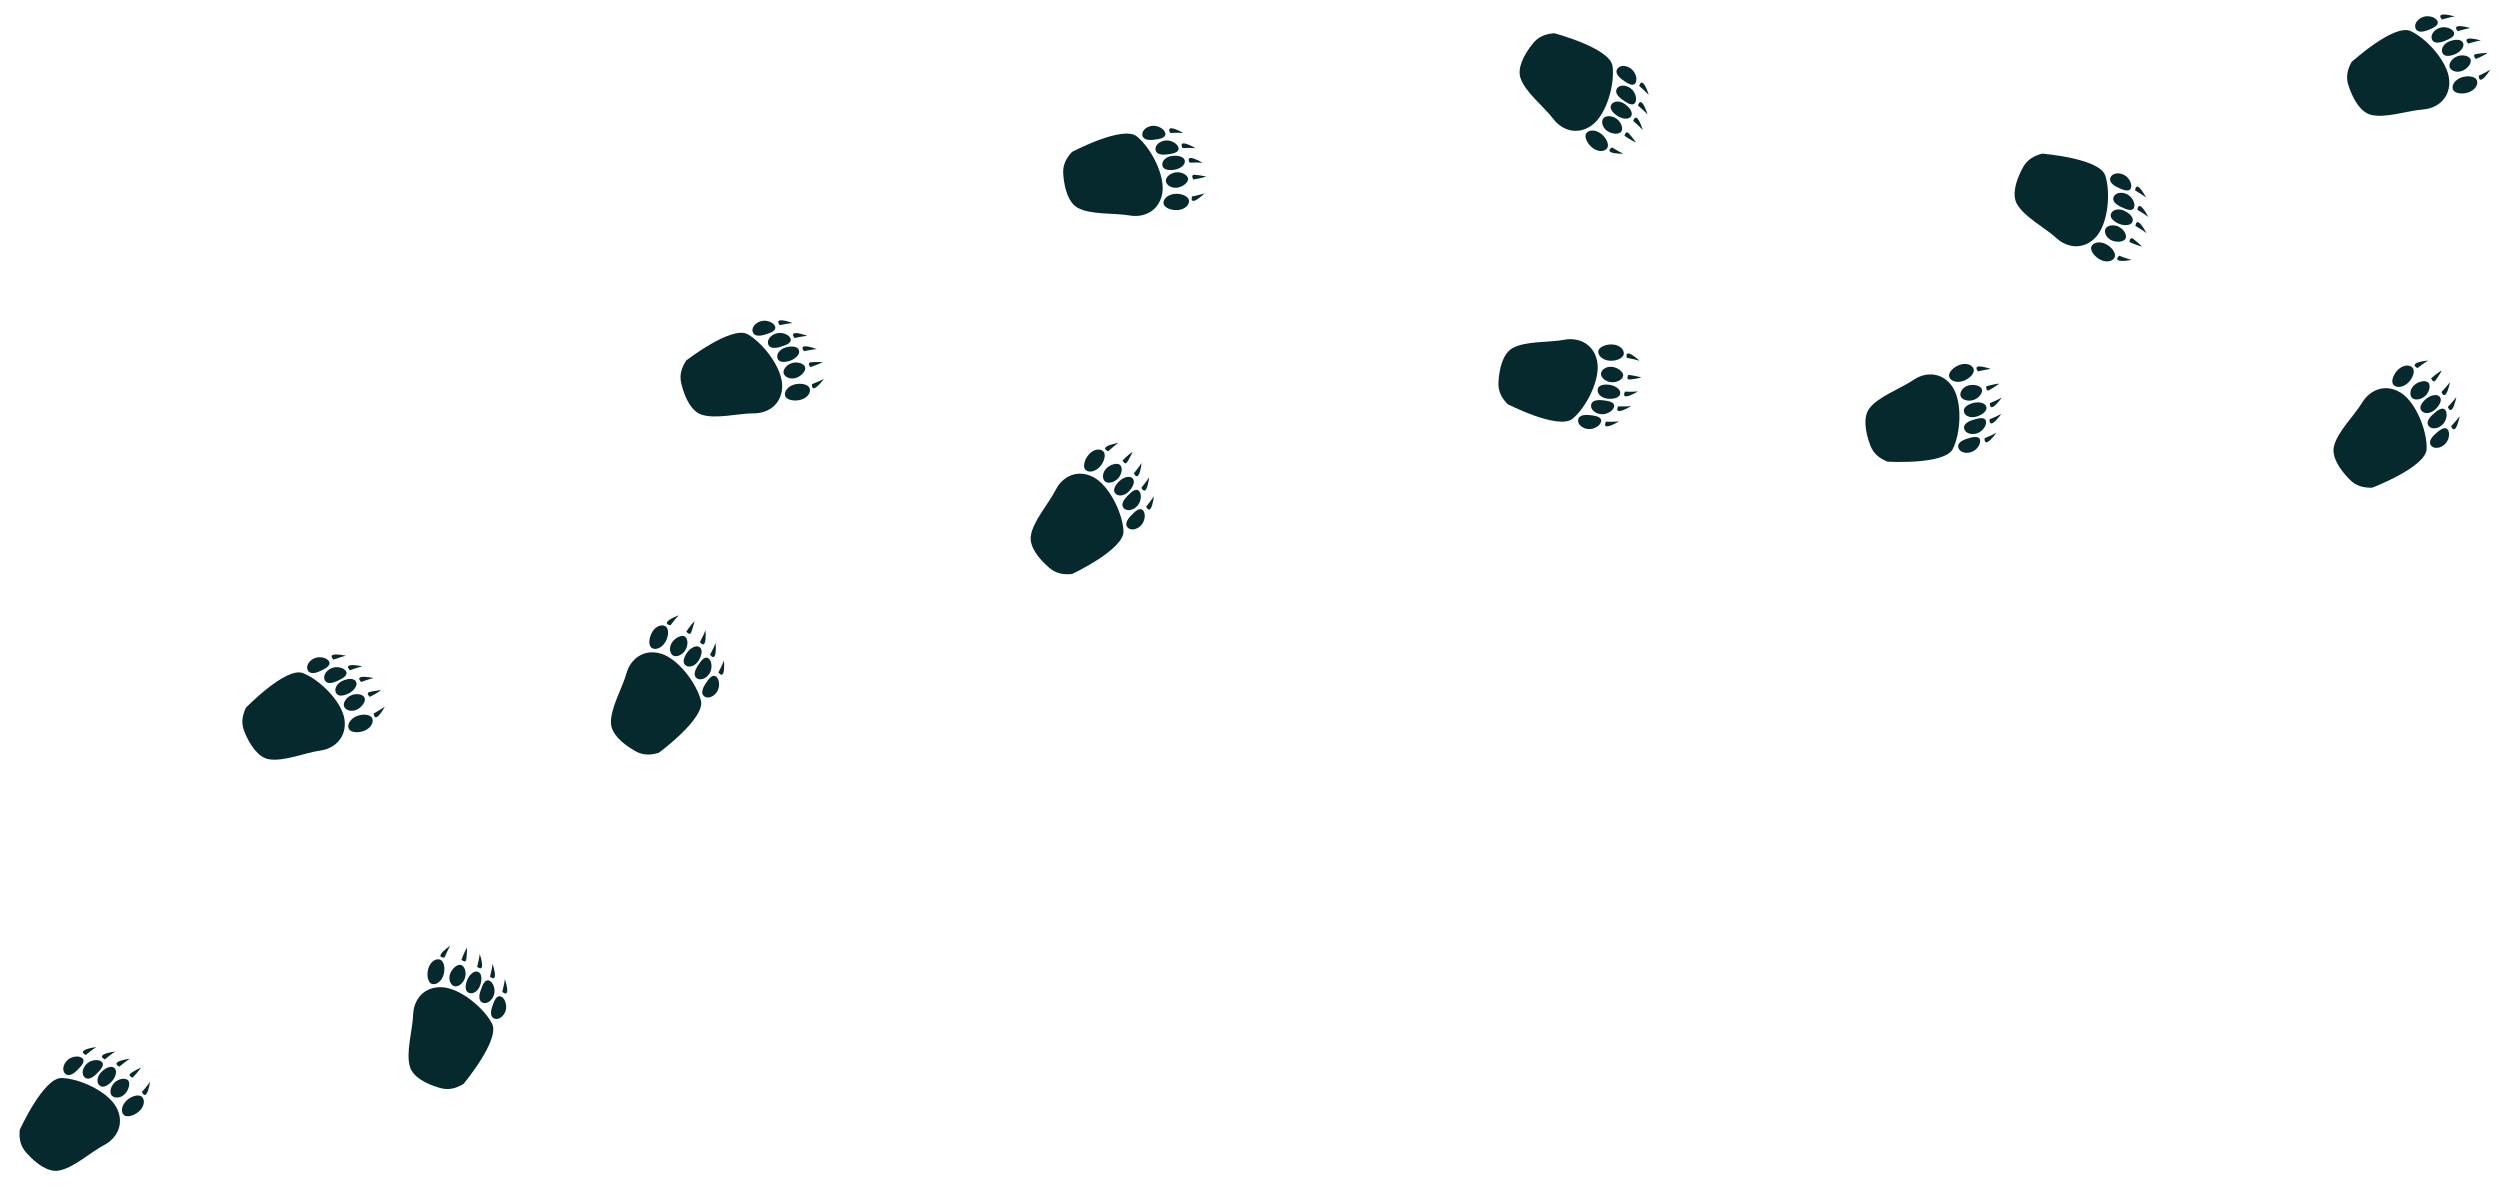 <?xml version="1.0" encoding="UTF-8"?> <svg xmlns="http://www.w3.org/2000/svg" width="1848" height="879" viewBox="0 0 1848 879" fill="none"> <path d="M14.574 835.283C14.574 835.283 32.097 796.46 45.623 796.86C59.147 797.262 79.72 806.918 85.978 818.459C92.236 830.001 87.01 841.164 76.997 846.411C66.985 851.658 53.963 863.756 43.033 865.359C35.801 866.421 27.191 860.79 19.498 852.165C15.115 847.252 13.992 841.907 14.574 835.283Z" fill="#05292D"></path> <path d="M56.852 791.308C53.681 794.407 50.35 795.885 48.084 793.573C45.818 791.26 46.551 786.872 49.722 783.773C52.892 780.674 58.703 780.051 60.969 782.364C63.235 784.677 60.021 788.209 56.852 791.308Z" fill="#05292D"></path> <path d="M71.183 793.948C68.012 797.048 64.681 798.525 62.415 796.213C60.149 793.9 60.882 789.512 64.053 786.413C67.223 783.314 73.034 782.692 75.3 785.004C77.565 787.317 74.352 790.849 71.183 793.948Z" fill="#05292D"></path> <path d="M82.126 799.899C78.956 802.998 75.625 804.476 73.359 802.164C71.093 799.851 71.826 795.463 74.997 792.364C78.167 789.265 82.46 787.287 84.727 789.6C86.992 791.913 85.296 796.8 82.126 799.899Z" fill="#05292D"></path> <path d="M92.178 808.804C89.079 811.834 84.697 811.995 82.736 809.993C80.774 807.992 81.512 803.338 84.611 800.308C87.71 797.279 92.625 796.502 94.586 798.503C96.547 800.505 95.277 805.775 92.178 808.804Z" fill="#05292D"></path> <path d="M103.149 821.162C99.703 824.531 93.792 826.497 91.439 824.095C89.085 821.693 89.972 817.015 93.418 813.646C96.864 810.278 102.63 808.453 104.984 810.854C107.337 813.256 106.595 817.793 103.149 821.162Z" fill="#05292D"></path> <path d="M71.092 774.026C71.092 774.026 64.764 774.716 62.132 776.455C59.499 778.195 63.443 779.837 63.443 779.837C63.443 779.837 68.376 775.68 71.092 774.026Z" fill="#05292D"></path> <path d="M110.905 799.659C110.905 799.659 110.079 805.964 108.281 808.554C106.483 811.146 104.924 807.172 104.924 807.172C104.924 807.172 109.191 802.335 110.905 799.659Z" fill="#05292D"></path> <path d="M85.182 777.298C85.182 777.298 78.855 777.987 76.223 779.727C73.59 781.466 77.534 783.108 77.534 783.108C77.534 783.108 82.468 778.953 85.182 777.298Z" fill="#05292D"></path> <path d="M104.212 789.06C104.212 789.06 99.298 791.533 96.665 793.272C94.033 795.011 97.977 796.653 97.977 796.653C97.977 796.653 102.494 792.071 104.212 789.06Z" fill="#05292D"></path> <path d="M95.924 782.652C95.924 782.652 89.596 783.342 86.964 785.081C84.331 786.821 88.276 788.462 88.276 788.462C88.276 788.462 93.209 784.307 95.924 782.652Z" fill="#05292D"></path> <path d="M181.728 523.206C181.728 523.206 211.38 492.62 223.969 497.582C236.557 502.544 252.637 518.601 254.61 531.581C256.583 544.56 247.88 553.291 236.681 554.833C225.482 556.376 209.129 563.344 198.302 561.148C191.138 559.695 184.947 551.479 180.635 540.757C178.178 534.65 178.934 529.24 181.728 523.206Z" fill="#05292D"></path> <path d="M236.428 496.164C232.394 498.006 228.759 498.267 227.412 495.323C226.064 492.379 228.242 488.499 232.276 486.658C236.309 484.817 241.988 486.201 243.335 489.145C244.683 492.089 240.462 494.323 236.428 496.164Z" fill="#05292D"></path> <path d="M249.014 503.501C244.98 505.343 241.345 505.604 239.998 502.66C238.65 499.716 240.828 495.836 244.862 493.995C248.895 492.154 254.574 493.538 255.921 496.482C257.269 499.426 253.048 501.66 249.014 503.501Z" fill="#05292D"></path> <path d="M257.29 512.806C253.256 514.647 249.621 514.908 248.274 511.965C246.926 509.021 249.104 505.141 253.138 503.3C257.171 501.459 261.882 501.054 263.229 503.998C264.577 506.941 261.323 510.965 257.29 512.806Z" fill="#05292D"></path> <path d="M263.723 524.588C259.78 526.387 255.603 525.054 254.437 522.506C253.271 519.958 255.543 515.829 259.486 514.029C263.429 512.23 268.317 513.165 269.483 515.713C270.649 518.261 267.667 522.788 263.723 524.588Z" fill="#05292D"></path> <path d="M269.851 539.929C265.466 541.931 259.238 541.777 257.838 538.72C256.439 535.662 258.859 531.561 263.244 529.56C267.629 527.559 273.673 527.796 275.072 530.853C276.472 533.911 274.235 537.928 269.851 539.929Z" fill="#05292D"></path> <path d="M255.69 484.729C255.69 484.729 249.502 483.232 246.436 483.977C243.368 484.721 246.522 487.603 246.522 487.603C246.522 487.603 252.574 485.365 255.69 484.729Z" fill="#05292D"></path> <path d="M284.443 522.325C284.443 522.325 281.527 527.977 278.957 529.805C276.386 531.634 276.268 527.366 276.268 527.366C276.268 527.366 281.923 524.262 284.443 522.325Z" fill="#05292D"></path> <path d="M267.835 492.578C267.835 492.578 261.648 491.082 258.581 491.827C255.515 492.571 258.669 495.453 258.669 495.453C258.669 495.453 264.72 493.215 267.835 492.578Z" fill="#05292D"></path> <path d="M281.745 510.088C281.745 510.088 276.282 510.748 273.215 511.493C270.149 512.237 273.303 515.119 273.303 515.119C273.303 515.119 279.107 512.339 281.745 510.088Z" fill="#05292D"></path> <path d="M276.123 501.253C276.123 501.253 269.935 499.757 266.869 500.501C263.802 501.246 266.956 504.127 266.956 504.127C266.956 504.127 273.007 501.889 276.123 501.253Z" fill="#05292D"></path> <path d="M507.216 266.511C507.216 266.511 540.884 240.401 552.649 247.083C564.413 253.765 578.071 271.924 578.195 285.051C578.32 298.178 568.473 305.598 557.168 305.55C545.862 305.502 528.689 310.101 518.279 306.404C511.391 303.958 506.42 294.954 503.661 283.733C502.089 277.341 503.599 272.092 507.216 266.511Z" fill="#05292D"></path> <path d="M565.185 247.43C560.931 248.686 557.296 248.433 556.376 245.329C555.457 242.225 558.16 238.69 562.414 237.435C566.666 236.179 572.093 238.348 573.013 241.452C573.932 244.556 569.438 246.175 565.185 247.43Z" fill="#05292D"></path> <path d="M576.612 256.464C572.358 257.719 568.722 257.467 567.803 254.363C566.884 251.259 569.586 247.724 573.84 246.468C578.093 245.213 583.52 247.382 584.439 250.486C585.359 253.59 580.865 255.208 576.612 256.464Z" fill="#05292D"></path> <path d="M583.495 266.839C579.241 268.095 575.605 267.842 574.686 264.739C573.767 261.634 576.469 258.1 580.723 256.844C584.976 255.589 589.697 255.85 590.616 258.954C591.535 262.058 587.747 265.584 583.495 266.839Z" fill="#05292D"></path> <path d="M588.203 279.408C584.045 280.636 580.098 278.728 579.302 276.041C578.506 273.355 581.338 269.587 585.496 268.36C589.653 267.133 594.361 268.746 595.156 271.432C595.952 274.119 592.361 278.181 588.203 279.408Z" fill="#05292D"></path> <path d="M592.107 295.459C587.483 296.823 581.339 295.795 580.384 292.572C579.429 289.348 582.403 285.629 587.027 284.264C591.65 282.899 597.601 283.984 598.556 287.208C599.51 290.431 596.73 294.094 592.107 295.459Z" fill="#05292D"></path> <path d="M585.866 238.817C585.866 238.817 579.951 236.465 576.81 236.771C573.668 237.077 576.385 240.374 576.385 240.374C576.385 240.374 582.692 239.008 585.866 238.817Z" fill="#05292D"></path> <path d="M609.035 280.082C609.035 280.082 605.352 285.267 602.549 286.715C599.746 288.165 600.23 283.923 600.23 283.923C600.23 283.923 606.267 281.645 609.035 280.082Z" fill="#05292D"></path> <path d="M596.785 248.296C596.785 248.296 590.871 245.945 587.729 246.251C584.588 246.556 587.304 249.853 587.304 249.853C587.304 249.853 593.611 248.489 596.785 248.296Z" fill="#05292D"></path> <path d="M608.089 267.587C608.089 267.587 602.587 267.473 599.446 267.778C596.305 268.084 599.022 271.381 599.022 271.381C599.022 271.381 605.16 269.445 608.089 267.587Z" fill="#05292D"></path> <path d="M603.767 258.049C603.767 258.049 597.852 255.698 594.711 256.004C591.569 256.31 594.287 259.606 594.287 259.606C594.287 259.606 600.593 258.242 603.767 258.049Z" fill="#05292D"></path> <path d="M792.371 112.363C792.371 112.363 829.98 92.316 840.445 100.887C850.909 109.458 861.295 129.658 859.194 142.616C857.094 155.574 846.131 161.224 834.996 159.268C823.86 157.312 806.153 158.946 796.518 153.545C790.143 149.972 786.768 140.259 785.949 128.735C785.482 122.171 787.861 117.253 792.371 112.363Z" fill="#05292D"></path> <path d="M852.737 103.343C848.331 103.862 844.79 103 844.41 99.786C844.03 96.572 847.292 93.545 851.698 93.025C856.102 92.506 861.084 95.559 861.464 98.774C861.845 101.988 857.141 102.824 852.737 103.343Z" fill="#05292D"></path> <path d="M862.469 114.177C858.064 114.696 854.523 113.833 854.142 110.619C853.762 107.405 857.025 104.378 861.43 103.859C865.834 103.34 870.817 106.393 871.197 109.607C871.577 112.821 866.873 113.657 862.469 114.177Z" fill="#05292D"></path> <path d="M867.496 125.566C863.091 126.085 859.55 125.222 859.169 122.008C858.789 118.794 862.052 115.767 866.457 115.248C870.861 114.729 875.471 115.783 875.851 118.997C876.231 122.211 871.9 125.046 867.496 125.566Z" fill="#05292D"></path> <path d="M870.009 138.749C865.703 139.256 862.135 136.71 861.805 133.928C861.476 131.146 864.905 127.911 869.211 127.404C873.517 126.896 877.884 129.28 878.213 132.062C878.543 134.844 874.315 138.241 870.009 138.749Z" fill="#05292D"></path> <path d="M871.14 155.227C866.351 155.791 860.469 153.741 860.074 150.403C859.679 147.065 863.241 143.902 868.029 143.337C872.817 142.773 878.499 144.847 878.894 148.185C879.289 151.523 875.928 154.662 871.14 155.227Z" fill="#05292D"></path> <path d="M874.579 98.347C874.579 98.347 869.147 95.031 865.999 94.802C862.851 94.573 864.97 98.281 864.97 98.281C864.97 98.281 871.418 98 874.579 98.347Z" fill="#05292D"></path> <path d="M890.429 142.932C890.429 142.932 885.92 147.42 882.912 148.374C879.904 149.329 881.099 145.231 881.099 145.231C881.099 145.231 887.435 144.005 890.429 142.932Z" fill="#05292D"></path> <path d="M883.735 109.534C883.735 109.534 878.304 106.219 875.155 105.99C872.008 105.761 874.127 109.468 874.127 109.468C874.127 109.468 880.574 109.188 883.735 109.534Z" fill="#05292D"></path> <path d="M891.61 130.457C891.61 130.457 886.207 129.416 883.059 129.187C879.911 128.957 882.03 132.665 882.03 132.665C882.03 132.665 888.408 131.793 891.61 130.457Z" fill="#05292D"></path> <path d="M888.966 120.326C888.966 120.326 883.533 117.011 880.386 116.782C877.237 116.553 879.358 120.26 879.358 120.26C879.358 120.26 885.804 119.98 888.966 120.326Z" fill="#05292D"></path> <path d="M1148.92 24.568C1148.92 24.568 1190.14 35.426 1191.97 48.818C1193.8 62.209 1187.66 84.07 1177.29 92.139C1166.92 100.209 1155.04 96.902 1148.21 87.903C1141.38 78.905 1127.29 68.072 1123.91 57.568C1121.67 50.618 1125.81 41.207 1133.06 32.205C1137.19 27.076 1142.28 25.087 1148.92 24.568Z" fill="#05292D"></path> <path d="M1199.3 58.972C1195.72 56.359 1193.71 53.321 1195.62 50.708C1197.53 48.093 1201.99 48.091 1205.57 50.704C1209.15 53.316 1210.72 58.938 1208.81 61.552C1206.9 64.166 1202.89 61.583 1199.3 58.972Z" fill="#05292D"></path> <path d="M1199.06 73.525C1195.48 70.913 1193.47 67.875 1195.38 65.261C1197.29 62.647 1201.74 62.645 1205.33 65.258C1208.91 67.869 1210.48 73.492 1208.57 76.106C1206.66 78.72 1202.64 76.137 1199.06 73.525Z" fill="#05292D"></path> <path d="M1194.99 85.289C1191.4 82.676 1189.4 79.638 1191.31 77.025C1193.22 74.41 1197.67 74.409 1201.25 77.021C1204.84 79.633 1207.5 83.537 1205.59 86.151C1203.67 88.765 1198.57 87.9 1194.99 85.289Z" fill="#05292D"></path> <path d="M1187.85 96.659C1184.35 94.105 1183.47 89.815 1185.12 87.552C1186.77 85.29 1191.49 85.249 1194.99 87.802C1198.5 90.356 1200.07 95.07 1198.42 97.332C1196.76 99.594 1191.35 99.212 1187.85 96.659Z" fill="#05292D"></path> <path d="M1177.46 109.504C1173.56 106.665 1170.65 101.165 1172.63 98.451C1174.61 95.736 1179.38 95.837 1183.27 98.677C1187.17 101.516 1189.92 106.896 1187.94 109.611C1185.95 112.326 1181.35 112.344 1177.46 109.504Z" fill="#05292D"></path> <path d="M1218.72 70.152C1218.72 70.152 1216.99 64.03 1214.84 61.724C1212.69 59.417 1211.72 63.574 1211.72 63.574C1211.72 63.574 1216.63 67.749 1218.72 70.152Z" fill="#05292D"></path> <path d="M1199.97 113.6C1199.97 113.6 1193.61 113.826 1190.75 112.482C1187.9 111.138 1191.56 108.947 1191.56 108.947C1191.56 108.947 1197.04 112.353 1199.97 113.6Z" fill="#05292D"></path> <path d="M1217.81 84.573C1217.81 84.573 1216.09 78.453 1213.93 76.146C1211.78 73.84 1210.81 77.996 1210.81 77.996C1210.81 77.996 1215.73 82.171 1217.81 84.573Z" fill="#05292D"></path> <path d="M1209.33 105.259C1209.33 105.259 1206.08 100.825 1203.93 98.519C1201.78 96.212 1200.8 100.369 1200.8 100.369C1200.8 100.369 1206.07 104.063 1209.33 105.259Z" fill="#05292D"></path> <path d="M1214.29 96.037C1214.29 96.037 1212.57 89.916 1210.42 87.61C1208.27 85.303 1207.29 89.461 1207.29 89.461C1207.29 89.461 1212.21 93.635 1214.29 96.037Z" fill="#05292D"></path> <path d="M1509.52 113.572C1509.52 113.572 1552.02 116.912 1556.21 129.763C1560.4 142.613 1558.25 165.219 1549.49 175.007C1540.73 184.794 1528.44 183.657 1520.12 176.02C1511.79 168.382 1496 160.234 1490.79 150.501C1487.35 144.061 1489.75 134.062 1495.28 123.912C1498.43 118.13 1503.08 115.266 1509.52 113.572Z" fill="#05292D"></path> <path d="M1565.24 138.453C1561.24 136.521 1558.73 133.889 1560.14 130.977C1561.56 128.064 1565.94 127.269 1569.93 129.201C1573.92 131.133 1576.47 136.385 1575.05 139.298C1573.64 142.211 1569.23 140.385 1565.24 138.453Z" fill="#05292D"></path> <path d="M1567.59 152.818C1563.6 150.886 1561.08 148.254 1562.5 145.342C1563.91 142.429 1568.29 141.633 1572.29 143.566C1576.28 145.498 1578.82 150.75 1577.41 153.663C1576 156.575 1571.58 154.75 1567.59 152.818Z" fill="#05292D"></path> <path d="M1565.68 165.118C1561.69 163.185 1559.18 160.554 1560.59 157.641C1562 154.729 1566.39 153.933 1570.38 155.865C1574.37 157.797 1577.68 161.165 1576.27 164.078C1574.85 166.99 1569.67 167.049 1565.68 165.118Z" fill="#05292D"></path> <path d="M1560.69 177.576C1556.79 175.688 1555.16 171.623 1556.38 169.102C1557.6 166.581 1562.24 165.7 1566.14 167.589C1570.04 169.477 1572.43 173.835 1571.21 176.356C1569.99 178.877 1564.59 179.465 1560.69 177.576Z" fill="#05292D"></path> <path d="M1552.76 192.067C1548.42 189.966 1544.57 185.075 1546.04 182.05C1547.5 179.025 1552.21 178.275 1556.55 180.376C1560.89 182.476 1564.56 187.28 1563.09 190.304C1561.62 193.329 1557.09 194.167 1552.76 192.067Z" fill="#05292D"></path> <path d="M1586.33 145.998C1586.33 145.998 1583.55 140.281 1581.02 138.395C1578.49 136.509 1578.27 140.772 1578.27 140.772C1578.27 140.772 1583.86 144.004 1586.33 145.998Z" fill="#05292D"></path> <path d="M1575.64 192.087C1575.64 192.087 1569.42 193.443 1566.37 192.629C1563.32 191.816 1566.54 189.006 1566.54 189.006C1566.54 189.006 1572.54 191.381 1575.64 192.087Z" fill="#05292D"></path> <path d="M1588.01 160.35C1588.01 160.35 1585.23 154.634 1582.7 152.748C1580.17 150.861 1579.95 155.125 1579.95 155.125C1579.95 155.125 1585.54 158.357 1588.01 160.35Z" fill="#05292D"></path> <path d="M1583.36 182.214C1583.36 182.214 1579.37 178.43 1576.84 176.543C1574.32 174.657 1574.1 178.921 1574.1 178.921C1574.1 178.921 1579.94 181.617 1583.36 182.214Z" fill="#05292D"></path> <path d="M1586.6 172.256C1586.6 172.256 1583.81 166.54 1581.28 164.654C1578.75 162.768 1578.54 167.032 1578.54 167.032C1578.54 167.032 1584.12 170.264 1586.6 172.256Z" fill="#05292D"></path> <path d="M1738.22 45.909C1738.22 45.909 1769.73 17.241 1781.99 22.981C1794.24 28.722 1809.28 45.754 1810.43 58.832C1811.59 71.909 1802.35 80.078 1791.08 80.916C1779.81 81.754 1763.05 87.684 1752.38 84.814C1745.32 82.915 1739.66 74.329 1736.03 63.358C1733.96 57.109 1735.05 51.757 1738.22 45.909Z" fill="#05292D"></path> <path d="M1794.51 22.346C1790.37 23.931 1786.72 23.964 1785.56 20.942C1784.4 17.919 1786.82 14.184 1790.96 12.599C1795.1 11.014 1800.68 12.751 1801.84 15.774C1803 18.796 1798.65 20.762 1794.51 22.346Z" fill="#05292D"></path> <path d="M1806.61 30.457C1802.47 32.042 1798.82 32.075 1797.66 29.052C1796.5 26.03 1798.92 22.294 1803.06 20.709C1807.2 19.125 1812.78 20.861 1813.94 23.884C1815.1 26.906 1810.75 28.872 1806.61 30.457Z" fill="#05292D"></path> <path d="M1814.29 40.261C1810.14 41.846 1806.5 41.879 1805.34 38.857C1804.18 35.834 1806.6 32.099 1810.74 30.514C1814.88 28.929 1819.61 28.82 1820.77 31.842C1821.93 34.865 1818.43 38.677 1814.29 40.261Z" fill="#05292D"></path> <path d="M1819.97 52.423C1815.92 53.972 1811.83 52.38 1810.83 49.764C1809.83 47.148 1812.35 43.169 1816.4 41.62C1820.45 40.071 1825.27 41.31 1826.27 43.926C1827.28 46.542 1824.02 50.874 1819.97 52.423Z" fill="#05292D"></path> <path d="M1825.12 68.117C1820.62 69.84 1814.41 69.297 1813.21 66.158C1812 63.019 1814.67 59.078 1819.18 57.355C1823.68 55.632 1829.7 56.248 1830.9 59.387C1832.11 62.526 1829.62 66.395 1825.12 68.117Z" fill="#05292D"></path> <path d="M1814.45 12.139C1814.45 12.139 1808.37 10.258 1805.26 10.809C1802.15 11.36 1805.12 14.434 1805.12 14.434C1805.12 14.434 1811.3 12.579 1814.45 12.139Z" fill="#05292D"></path> <path d="M1840.79 51.461C1840.79 51.461 1837.52 56.919 1834.84 58.583C1832.16 60.248 1832.31 55.981 1832.31 55.981C1832.31 55.981 1838.15 53.237 1840.79 51.461Z" fill="#05292D"></path> <path d="M1826.08 20.734C1826.08 20.734 1820 18.853 1816.89 19.404C1813.78 19.955 1816.75 23.029 1816.75 23.029C1816.75 23.029 1822.93 21.174 1826.08 20.734Z" fill="#05292D"></path> <path d="M1838.86 39.08C1838.86 39.08 1833.37 39.397 1830.26 39.948C1827.16 40.498 1830.12 43.572 1830.12 43.572C1830.12 43.572 1836.09 41.161 1838.86 39.08Z" fill="#05292D"></path> <path d="M1833.81 29.91C1833.81 29.91 1827.73 28.03 1824.62 28.581C1821.51 29.131 1824.48 32.205 1824.48 32.205C1824.48 32.205 1830.66 30.351 1833.81 29.91Z" fill="#05292D"></path> <path d="M342.575 801.286C342.575 801.286 369.944 768.616 363.699 756.629C357.454 744.641 339.803 730.348 326.678 729.749C313.554 729.149 305.766 738.712 305.393 750.001C305.019 761.29 299.779 778.271 303.089 788.798C305.279 795.763 314.098 801.053 325.218 804.213C331.552 806.013 336.859 804.695 342.575 801.286Z" fill="#05292D"></path> <path d="M363.819 744.127C362.405 748.327 362.522 751.967 365.591 752.997C368.661 754.027 372.297 751.456 373.711 747.255C375.124 743.055 373.158 737.559 370.088 736.529C367.018 735.499 365.232 739.927 363.819 744.127Z" fill="#05292D"></path> <path d="M355.201 732.389C353.787 736.589 353.904 740.229 356.973 741.258C360.043 742.289 363.679 739.717 365.092 735.517C366.506 731.317 364.54 725.821 361.47 724.791C358.4 723.761 356.614 728.189 355.201 732.389Z" fill="#05292D"></path> <path d="M345.073 725.138C343.659 729.338 343.776 732.978 346.845 734.008C349.915 735.038 353.551 732.467 354.965 728.267C356.379 724.066 356.293 719.344 353.223 718.314C350.153 717.284 346.487 720.938 345.073 725.138Z" fill="#05292D"></path> <path d="M332.671 719.976C331.289 724.083 333.049 728.093 335.706 728.985C338.363 729.876 342.237 727.186 343.619 723.079C345.002 718.973 343.564 714.215 340.907 713.323C338.25 712.432 334.053 715.87 332.671 719.976Z" fill="#05292D"></path> <path d="M316.758 715.49C315.221 720.055 316.019 726.228 319.207 727.297C322.395 728.367 326.226 725.532 327.763 720.966C329.301 716.399 328.437 710.42 325.249 709.35C322.061 708.281 318.295 710.923 316.758 715.49Z" fill="#05292D"></path> <path d="M373.196 723.797C373.196 723.797 375.327 729.786 374.904 732.911C374.482 736.035 371.287 733.204 371.287 733.204C371.287 733.204 372.886 726.959 373.196 723.797Z" fill="#05292D"></path> <path d="M332.759 699.152C332.759 699.152 327.437 702.64 325.884 705.386C324.331 708.131 328.59 707.801 328.59 707.801C328.59 707.801 331.093 701.859 332.759 699.152Z" fill="#05292D"></path> <path d="M364.113 712.549C364.113 712.549 366.244 718.54 365.821 721.664C365.398 724.789 362.203 721.958 362.203 721.958C362.203 721.958 363.803 715.711 364.113 712.549Z" fill="#05292D"></path> <path d="M345.227 700.557C345.227 700.557 345.136 706.053 344.714 709.177C344.291 712.302 341.097 709.47 341.097 709.47C341.097 709.47 343.261 703.414 345.227 700.557Z" fill="#05292D"></path> <path d="M354.612 705.222C354.612 705.222 356.743 711.211 356.32 714.336C355.898 717.461 352.703 714.63 352.703 714.63C352.703 714.63 354.302 708.383 354.612 705.222Z" fill="#05292D"></path> <path d="M487.055 556.412C487.055 556.412 521.372 531.127 518.138 518.004C514.904 504.881 501.132 486.825 488.521 483.144C475.91 479.464 466.082 486.918 463.05 497.799C460.019 508.681 450.913 523.945 451.64 534.956C452.121 542.241 459.44 549.463 469.498 555.16C475.227 558.404 480.695 558.376 487.055 556.412Z" fill="#05292D"></path> <path d="M521.213 505.881C518.846 509.628 518.099 513.193 520.838 514.918C523.578 516.644 527.719 515.004 530.085 511.256C532.452 507.508 531.841 501.703 529.101 499.977C526.362 498.252 523.58 502.133 521.213 505.881Z" fill="#05292D"></path> <path d="M515.615 492.441C513.249 496.189 512.502 499.754 515.241 501.479C517.98 503.205 522.121 501.565 524.488 497.817C526.854 494.069 526.243 488.264 523.504 486.538C520.764 484.812 517.982 488.694 515.615 492.441Z" fill="#05292D"></path> <path d="M507.489 483.006C505.123 486.754 504.376 490.318 507.115 492.043C509.854 493.769 513.995 492.129 516.362 488.381C518.728 484.634 519.762 480.024 517.022 478.299C514.283 476.573 509.856 479.258 507.489 483.006Z" fill="#05292D"></path> <path d="M496.659 475.064C494.345 478.728 495.108 483.041 497.479 484.534C499.85 486.028 504.25 484.328 506.564 480.664C508.878 477 508.606 472.037 506.235 470.543C503.864 469.05 498.973 471.4 496.659 475.064Z" fill="#05292D"></path> <path d="M482.257 466.949C479.684 471.023 479.001 477.21 481.846 479.002C484.691 480.794 489.083 478.943 491.656 474.869C494.23 470.794 494.804 464.78 491.959 462.988C489.114 461.196 484.83 462.874 482.257 466.949Z" fill="#05292D"></path> <path d="M535.133 488.339C535.133 488.339 535.788 494.662 534.638 497.599C533.489 500.535 531.053 497.03 531.053 497.03C531.053 497.03 534.084 491.338 535.133 488.339Z" fill="#05292D"></path> <path d="M501.67 454.85C501.67 454.85 495.674 456.984 493.516 459.286C491.358 461.586 495.574 462.271 495.574 462.271C495.574 462.271 499.411 457.088 501.67 454.85Z" fill="#05292D"></path> <path d="M528.967 475.267C528.967 475.267 529.621 481.591 528.471 484.527C527.322 487.464 524.886 483.958 524.886 483.958C524.886 483.958 527.918 478.266 528.967 475.267Z" fill="#05292D"></path> <path d="M513.452 459.158C513.452 459.158 512.065 464.477 510.916 467.413C509.766 470.35 507.332 466.844 507.332 466.844C507.332 466.844 510.866 461.47 513.452 459.158Z" fill="#05292D"></path> <path d="M521.468 465.905C521.468 465.905 522.122 472.228 520.972 475.165C519.823 478.101 517.388 474.596 517.388 474.596C517.388 474.596 520.419 468.903 521.468 465.905Z" fill="#05292D"></path> <path d="M792.537 424.28C792.537 424.28 831.107 406.129 830.479 392.628C829.852 379.126 819.843 358.742 808.185 352.686C796.528 346.63 785.44 352.037 780.356 362.124C775.271 372.212 763.377 385.42 761.955 396.364C761.014 403.604 766.793 412.108 775.555 419.647C780.546 423.94 785.916 424.973 792.537 424.28Z" fill="#05292D"></path> <path d="M835.85 381.322C832.801 384.54 831.377 387.892 833.73 390.116C836.082 392.34 840.463 391.534 843.512 388.316C846.561 385.098 847.087 379.284 844.734 377.06C842.381 374.836 838.899 378.104 835.85 381.322Z" fill="#05292D"></path> <path d="M832.967 367.053C829.918 370.271 828.494 373.623 830.847 375.847C833.2 378.071 837.58 377.265 840.629 374.047C843.678 370.83 844.204 365.016 841.851 362.791C839.498 360.567 836.016 363.836 832.967 367.053Z" fill="#05292D"></path> <path d="M826.827 356.223C823.778 359.441 822.354 362.793 824.706 365.017C827.059 367.241 831.44 366.435 834.489 363.217C837.537 359.999 839.445 355.678 837.093 353.453C834.74 351.229 829.876 353.005 826.827 356.223Z" fill="#05292D"></path> <path d="M817.744 346.334C814.763 349.48 814.675 353.859 816.712 355.784C818.748 357.709 823.394 356.894 826.375 353.748C829.356 350.602 830.051 345.681 828.015 343.756C825.979 341.831 820.725 343.188 817.744 346.334Z" fill="#05292D"></path> <path d="M805.191 335.583C801.877 339.081 800.007 345.018 802.45 347.328C804.894 349.638 809.562 348.674 812.877 345.176C816.192 341.677 817.921 335.888 815.478 333.578C813.035 331.269 808.506 332.085 805.191 335.583Z" fill="#05292D"></path> <path d="M852.91 366.81C852.91 366.81 852.326 373.141 850.628 375.799C848.932 378.457 847.222 374.546 847.222 374.546C847.222 374.546 851.299 369.55 852.91 366.81Z" fill="#05292D"></path> <path d="M826.585 327.476C826.585 327.476 820.289 328.407 817.725 330.247C815.161 332.085 819.165 333.575 819.165 333.575C819.165 333.575 823.935 329.234 826.585 327.476Z" fill="#05292D"></path> <path d="M849.399 352.792C849.399 352.792 848.815 359.123 847.117 361.781C845.42 364.439 843.71 360.528 843.71 360.528C843.71 360.528 847.788 355.531 849.399 352.792Z" fill="#05292D"></path> <path d="M837.307 333.984C837.307 333.984 834.914 338.933 833.217 341.591C831.519 344.249 829.811 340.338 829.811 340.338C829.811 340.338 834.321 335.751 837.307 333.984Z" fill="#05292D"></path> <path d="M843.86 342.156C843.86 342.156 843.276 348.486 841.578 351.144C839.881 353.802 838.172 349.891 838.172 349.891C838.172 349.891 842.25 344.894 843.86 342.156Z" fill="#05292D"></path> <path d="M1114.33 298.684C1114.33 298.684 1152.23 318.179 1162.56 309.456C1172.9 300.733 1182.99 280.383 1180.7 267.458C1178.41 254.532 1167.36 249.044 1156.26 251.162C1145.15 253.28 1127.42 251.906 1117.87 257.447C1111.55 261.113 1108.31 270.873 1107.66 282.408C1107.29 288.978 1109.75 293.861 1114.33 298.684Z" fill="#05292D"></path> <path d="M1174.82 306.82C1170.41 306.366 1166.88 307.28 1166.54 310.499C1166.21 313.718 1169.52 316.697 1173.93 317.152C1178.34 317.607 1183.28 314.481 1183.61 311.262C1183.94 308.042 1179.23 307.275 1174.82 306.82Z" fill="#05292D"></path> <path d="M1184.39 295.846C1179.98 295.391 1176.45 296.305 1176.12 299.524C1175.78 302.744 1179.09 305.723 1183.5 306.177C1187.92 306.632 1192.85 303.506 1193.18 300.287C1193.52 297.068 1188.8 296.3 1184.39 295.846Z" fill="#05292D"></path> <path d="M1189.25 284.384C1184.84 283.93 1181.31 284.844 1180.98 288.063C1180.64 291.282 1183.95 294.261 1188.36 294.716C1192.77 295.171 1197.37 294.049 1197.7 290.83C1198.03 287.61 1193.66 284.839 1189.25 284.384Z" fill="#05292D"></path> <path d="M1191.57 271.166C1187.26 270.722 1183.73 273.32 1183.44 276.106C1183.15 278.892 1186.63 282.077 1190.94 282.521C1195.25 282.966 1199.58 280.518 1199.87 277.732C1200.16 274.946 1195.88 271.611 1191.57 271.166Z" fill="#05292D"></path> <path d="M1192.46 254.673C1187.66 254.179 1181.81 256.315 1181.46 259.658C1181.12 263.001 1184.73 266.112 1189.52 266.607C1194.32 267.101 1199.97 264.944 1200.31 261.601C1200.66 258.258 1197.26 255.167 1192.46 254.673Z" fill="#05292D"></path> <path d="M1196.73 311.496C1196.73 311.496 1191.35 314.891 1188.2 315.166C1185.06 315.441 1187.12 311.703 1187.12 311.703C1187.12 311.703 1193.57 311.889 1196.73 311.496Z" fill="#05292D"></path> <path d="M1211.93 266.684C1211.93 266.684 1207.35 262.262 1204.33 261.352C1201.31 260.441 1202.56 264.521 1202.56 264.521C1202.56 264.521 1208.92 265.655 1211.93 266.684Z" fill="#05292D"></path> <path d="M1205.72 300.176C1205.72 300.176 1200.34 303.571 1197.2 303.845C1194.05 304.121 1196.12 300.383 1196.12 300.383C1196.12 300.383 1202.57 300.569 1205.72 300.176Z" fill="#05292D"></path> <path d="M1213.29 279.141C1213.29 279.141 1207.9 280.261 1204.76 280.536C1201.61 280.811 1203.68 277.073 1203.68 277.073C1203.68 277.073 1210.07 277.851 1213.29 279.141Z" fill="#05292D"></path> <path d="M1210.79 289.309C1210.79 289.309 1205.41 292.704 1202.27 292.978C1199.12 293.254 1201.19 289.516 1201.19 289.516C1201.19 289.516 1207.64 289.702 1210.79 289.309Z" fill="#05292D"></path> <path d="M1395.09 341.226C1395.09 341.226 1437.64 343.876 1443.59 331.74C1449.54 319.604 1450.59 296.921 1443.29 286.002C1435.99 275.084 1423.66 274.488 1414.35 280.883C1405.03 287.278 1388.25 293.132 1381.73 302.039C1377.42 307.933 1378.39 318.168 1382.43 328.992C1384.74 335.158 1388.95 338.647 1395.09 341.226Z" fill="#05292D"></path> <path d="M1453.74 324.399C1449.52 325.752 1446.66 328.005 1447.65 331.087C1448.64 334.169 1452.87 335.571 1457.09 334.217C1461.31 332.864 1464.57 328.021 1463.58 324.939C1462.59 321.856 1457.97 323.046 1453.74 324.399Z" fill="#05292D"></path> <path d="M1458.09 310.507C1453.87 311.86 1451.01 314.113 1452 317.195C1452.99 320.277 1457.22 321.678 1461.44 320.325C1465.66 318.971 1468.93 314.128 1467.93 311.046C1466.94 307.964 1462.32 309.153 1458.09 310.507Z" fill="#05292D"></path> <path d="M1457.93 298.061C1453.71 299.415 1450.85 301.668 1451.84 304.749C1452.83 307.831 1457.06 309.233 1461.28 307.879C1465.5 306.526 1469.26 303.656 1468.26 300.574C1467.27 297.492 1462.15 296.708 1457.93 298.061Z" fill="#05292D"></path> <path d="M1454.74 285.026C1450.61 286.349 1448.42 290.145 1449.28 292.813C1450.14 295.48 1454.6 297.002 1458.73 295.679C1462.86 294.356 1465.84 290.376 1464.98 287.709C1464.12 285.042 1458.87 283.703 1454.74 285.026Z" fill="#05292D"></path> <path d="M1448.92 269.567C1444.33 271.038 1439.83 275.342 1440.86 278.543C1441.89 281.743 1446.44 283.145 1451.03 281.674C1455.62 280.202 1459.93 275.961 1458.9 272.76C1457.87 269.559 1453.51 268.095 1448.92 269.567Z" fill="#05292D"></path> <path d="M1475.69 319.885C1475.69 319.885 1472.13 325.154 1469.36 326.667C1466.59 328.181 1466.98 323.929 1466.98 323.929C1466.98 323.929 1472.96 321.511 1475.69 319.885Z" fill="#05292D"></path> <path d="M1471.58 272.753C1471.58 272.753 1465.61 270.538 1462.48 270.917C1459.34 271.295 1462.13 274.528 1462.13 274.528C1462.13 274.528 1468.41 273.018 1471.58 272.753Z" fill="#05292D"></path> <path d="M1479.37 305.911C1479.37 305.911 1475.81 311.179 1473.04 312.692C1470.27 314.206 1470.66 309.954 1470.66 309.954C1470.66 309.954 1476.64 307.536 1479.37 305.911Z" fill="#05292D"></path> <path d="M1477.84 283.611C1477.84 283.611 1473.35 286.798 1470.59 288.312C1467.82 289.825 1468.21 285.573 1468.21 285.573C1468.21 285.573 1474.37 283.723 1477.84 283.611Z" fill="#05292D"></path> <path d="M1479.64 293.924C1479.64 293.924 1476.08 299.192 1473.31 300.706C1470.54 302.219 1470.93 297.968 1470.93 297.968C1470.93 297.968 1476.91 295.549 1479.64 293.924Z" fill="#05292D"></path> <path d="M1753.56 360.48C1753.56 360.48 1793.39 345.312 1793.79 331.803C1794.19 318.293 1785.76 297.207 1774.6 290.282C1763.44 283.357 1751.97 287.906 1746.13 297.578C1740.3 307.25 1727.43 319.516 1725.18 330.32C1723.69 337.467 1728.81 346.387 1736.97 354.569C1741.63 359.23 1746.9 360.668 1753.56 360.48Z" fill="#05292D"></path> <path d="M1800.01 320.934C1796.72 323.911 1795.05 327.145 1797.23 329.541C1799.4 331.938 1803.83 331.467 1807.12 328.49C1810.4 325.513 1811.37 319.756 1809.19 317.359C1807.01 314.963 1803.29 317.957 1800.01 320.934Z" fill="#05292D"></path> <path d="M1798.22 306.488C1794.93 309.465 1793.26 312.699 1795.44 315.095C1797.61 317.492 1802.04 317.021 1805.33 314.044C1808.61 311.067 1809.58 305.31 1807.4 302.913C1805.22 300.517 1801.5 303.511 1798.22 306.488Z" fill="#05292D"></path> <path d="M1792.92 295.223C1789.64 298.199 1787.96 301.434 1790.14 303.83C1792.32 306.227 1796.74 305.756 1800.03 302.779C1803.31 299.802 1805.54 295.638 1803.37 293.241C1801.19 290.845 1796.21 292.246 1792.92 295.223Z" fill="#05292D"></path> <path d="M1784.62 284.673C1781.41 287.583 1780.98 291.943 1782.87 294.017C1784.75 296.091 1789.45 295.632 1792.66 292.722C1795.87 289.811 1796.94 284.957 1795.05 282.882C1793.17 280.808 1787.83 281.762 1784.62 284.673Z" fill="#05292D"></path> <path d="M1772.92 273C1769.35 276.236 1767.03 282.014 1769.29 284.503C1771.55 286.992 1776.28 286.385 1779.85 283.149C1783.42 279.913 1785.59 274.272 1783.33 271.783C1781.07 269.294 1776.49 269.764 1772.92 273Z" fill="#05292D"></path> <path d="M1818.12 307.76C1818.12 307.76 1817.06 314.028 1815.16 316.55C1813.27 319.071 1811.86 315.041 1811.86 315.041C1811.86 315.041 1816.31 310.369 1818.12 307.76Z" fill="#05292D"></path> <path d="M1794.87 266.542C1794.87 266.542 1788.52 266.991 1785.82 268.631C1783.13 270.269 1787 272.059 1787 272.059C1787 272.059 1792.09 268.093 1794.87 266.542Z" fill="#05292D"></path> <path d="M1815.69 293.516C1815.69 293.516 1814.63 299.784 1812.73 302.305C1810.84 304.827 1809.43 300.797 1809.43 300.797C1809.43 300.797 1813.87 296.124 1815.69 293.516Z" fill="#05292D"></path> <path d="M1805.06 273.844C1805.06 273.844 1802.3 278.598 1800.41 281.119C1798.51 283.64 1797.11 279.61 1797.11 279.61C1797.11 279.61 1801.95 275.379 1805.06 273.844Z" fill="#05292D"></path> <path d="M1810.98 282.489C1810.98 282.489 1809.91 288.757 1808.02 291.279C1806.12 293.8 1804.72 289.77 1804.72 289.77C1804.72 289.77 1809.16 285.097 1810.98 282.489Z" fill="#05292D"></path> </svg> 